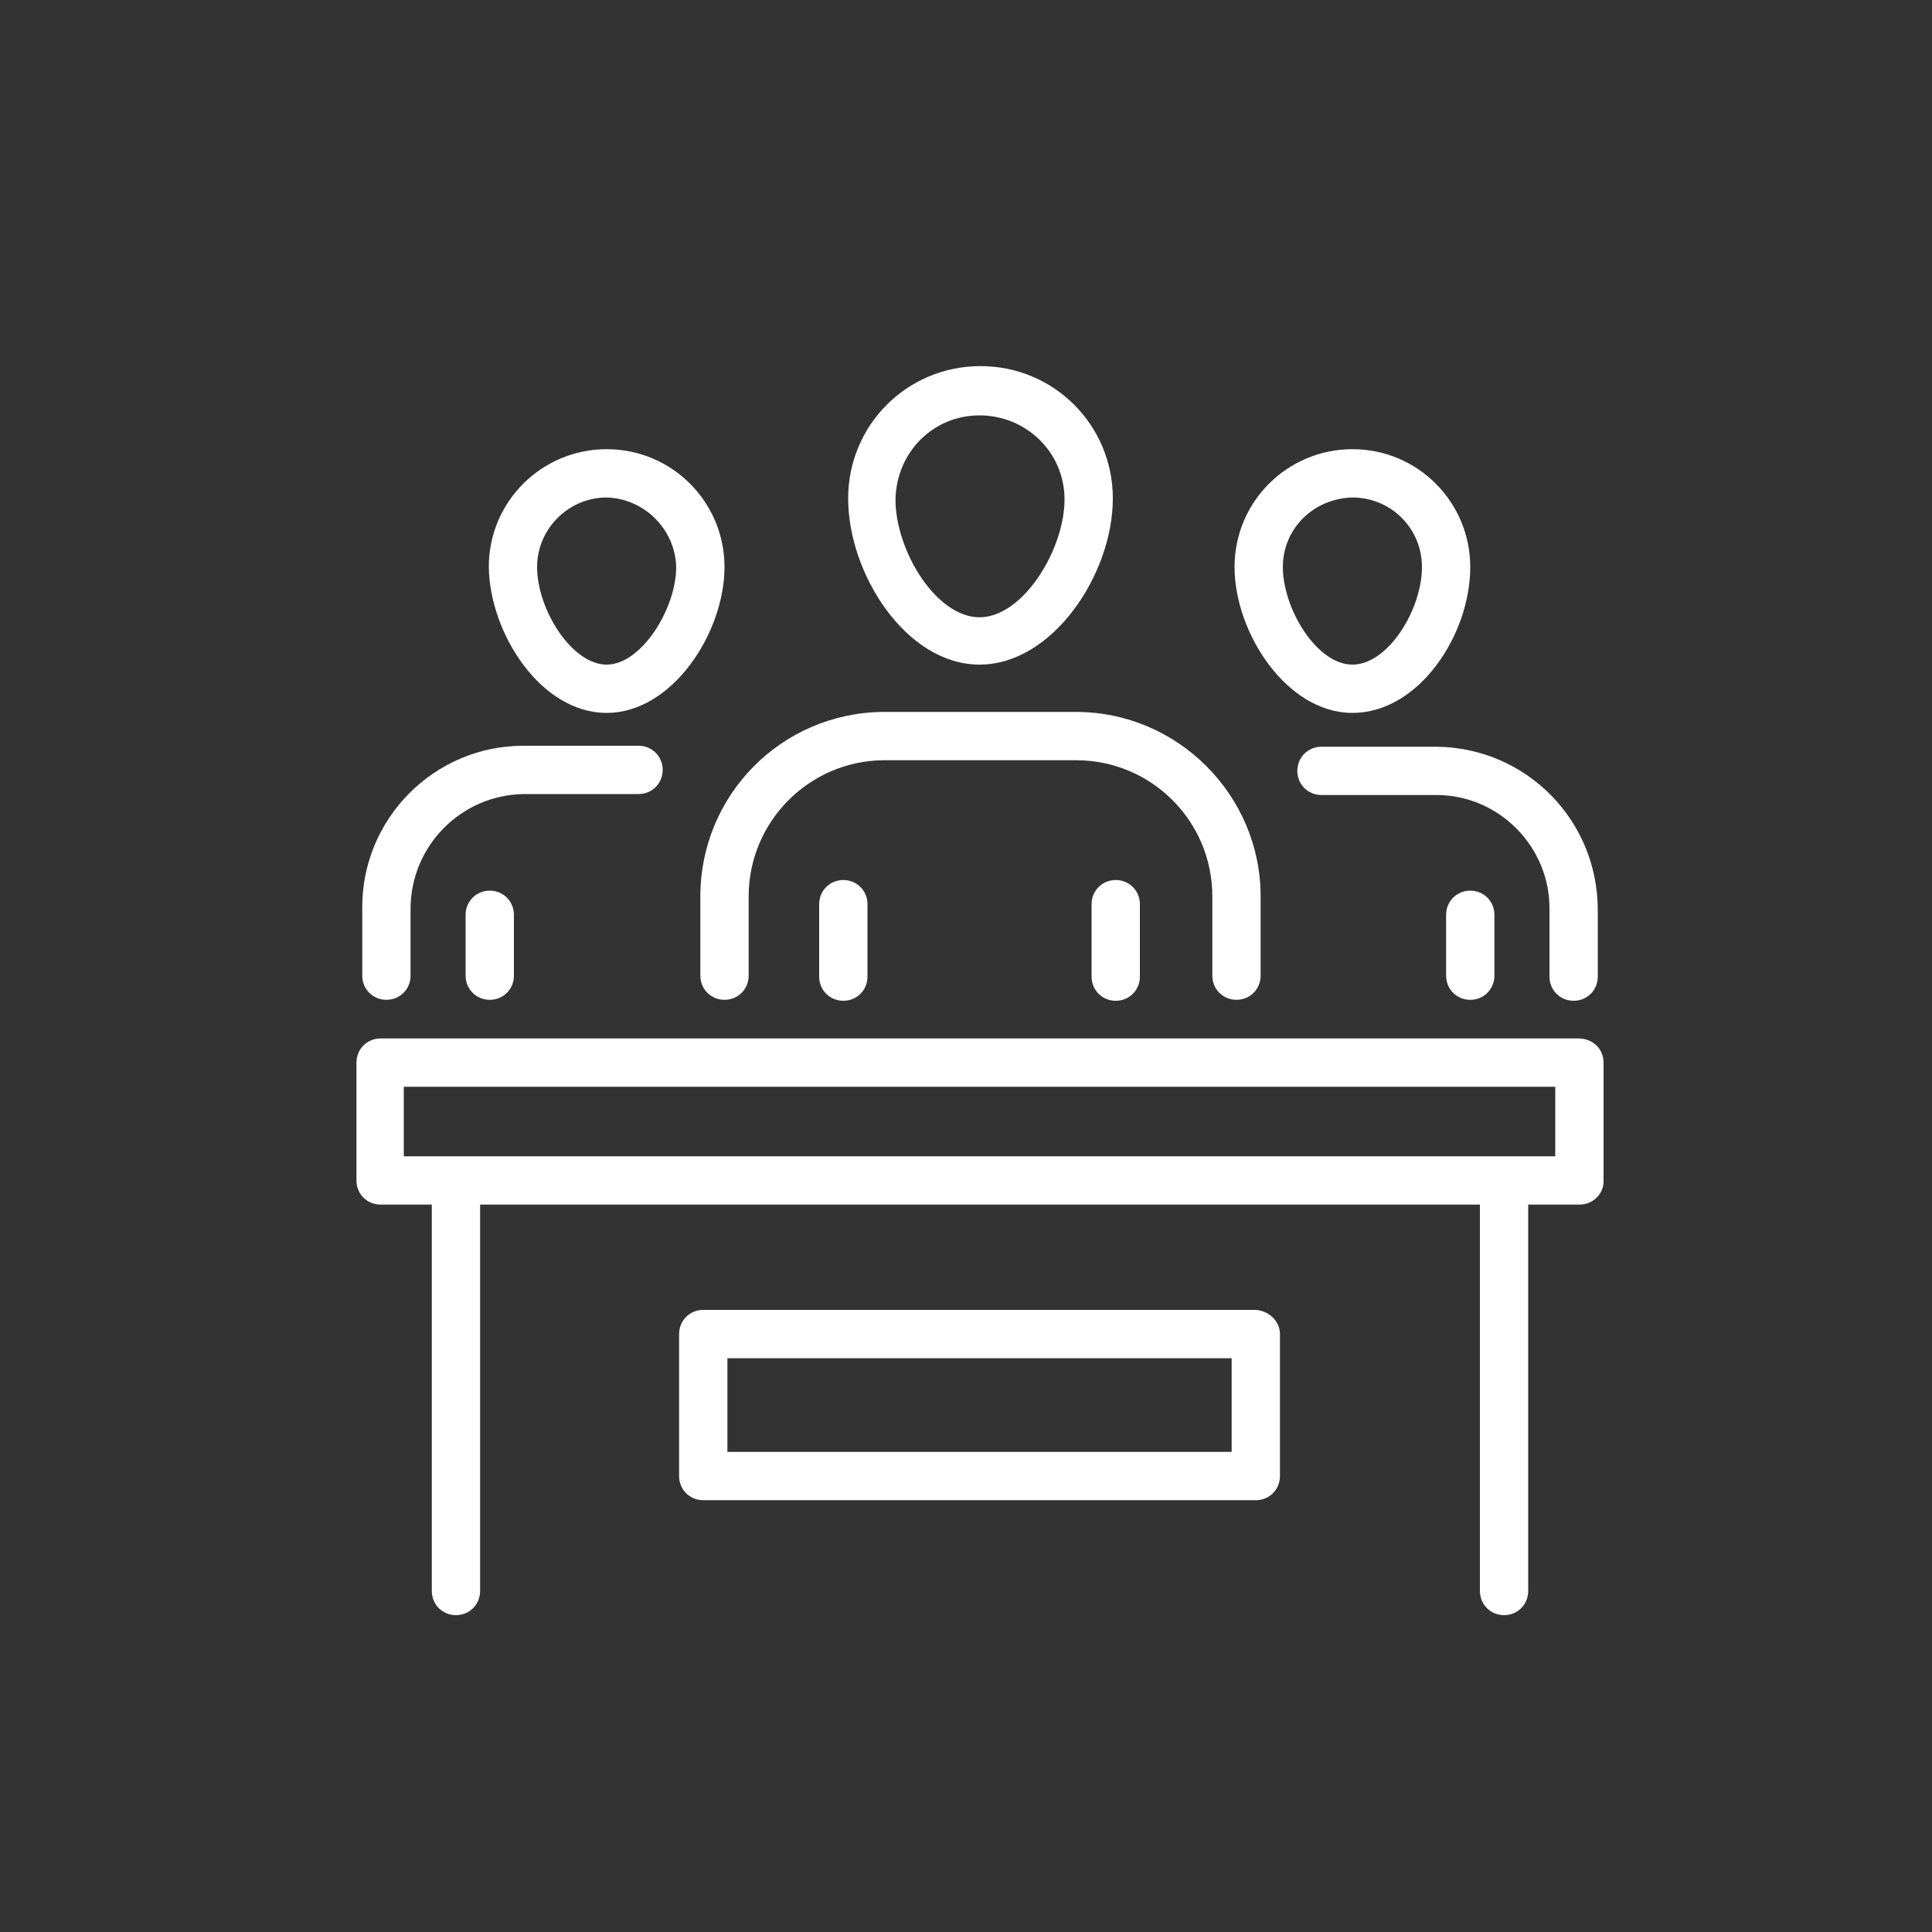 <?xml version="1.0" encoding="utf-8"?>
<svg xmlns="http://www.w3.org/2000/svg" xmlns:xlink="http://www.w3.org/1999/xlink" version="1.1" id="Layer_1" x="0px" y="0px" viewBox="0 0 200 200" style="enable-background:new 0 0 200 200;">
<rect x="0" y="0" width="200" height="200" fill="#333333" stroke="none"/>
<style type="text/css">
	.st0{fill:#FFFFFF;}
</style>
<path class="st0" d="M113,93.6v7.5c0,1.4,1.1,2.5,2.5,2.5s2.5-1.1,2.5-2.5v-7.5c0-1.4-1.1-2.5-2.5-2.5S113,92.2,113,93.6L113,93.6z"/>
<path class="st0" d="M101.4,68.8c7.6,0,13.8-9.4,13.8-17.2c0-7.6-6.1-13.7-13.7-13.7c-7.6,0-13.7,6.1-13.7,13.7&#xD;&#xA;	C87.8,59.4,93.8,68.8,101.4,68.8z M101.4,43c4.8,0,8.8,3.8,8.8,8.7c0,5.2-4.3,12.2-8.8,12.2s-8.7-6.9-8.7-12.2&#xD;&#xA;	C92.8,46.8,96.6,43,101.4,43z"/>
<path class="st0" d="M84.8,93.6v7.5c0,1.4,1.1,2.5,2.5,2.5s2.5-1.1,2.5-2.5v-7.5c0-1.4-1.1-2.5-2.5-2.5S84.8,92.2,84.8,93.6&#xD;&#xA;	L84.8,93.6z"/>
<path class="st0" d="M72.5,101c0,1.4,1.1,2.5,2.5,2.5s2.5-1.1,2.5-2.5v-8.2c0-7.7,6.2-14,13.9-14.1c0,0,0,0,0,0h20&#xD;&#xA;	c7.8,0,14.1,6.3,14.1,14.1v8.2c0,1.4,1.1,2.5,2.5,2.5c1.4,0,2.5-1.1,2.5-2.5v-8.2c0-10.5-8.6-19.1-19.1-19.1c0,0,0,0,0,0h-20&#xD;&#xA;	c-10.5,0.1-18.9,8.6-18.9,19.1V101z"/>
<path class="st0" d="M40,103.5c1.4,0,2.5-1.1,2.5-2.5c0,0,0,0,0,0v-6.9c0-6.5,5.2-11.8,11.7-11.9h11.9c1.4,0,2.5-1.1,2.5-2.5&#xD;&#xA;	c0-1.4-1.1-2.5-2.5-2.5H54.2c-9.3,0-16.8,7.6-16.7,16.9v6.9C37.5,102.4,38.6,103.5,40,103.5C40,103.5,40,103.5,40,103.5z"/>
<path class="st0" d="M48.2,94.7v6.3c0,1.4,1.1,2.5,2.5,2.5s2.5-1.1,2.5-2.5v-6.3c0-1.4-1.1-2.5-2.5-2.5S48.2,93.3,48.2,94.7z"/>
<path class="st0" d="M62.8,73.8c6.8,0,12.2-8.3,12.2-15.1c0-6.7-5.4-12.2-12.2-12.2c-6.7,0-12.2,5.4-12.2,12.2c0,0,0,0,0,0&#xD;&#xA;	C50.7,65.6,56,73.8,62.8,73.8z M62.8,51.5c3.9,0.1,7.1,3.3,7.2,7.2c0,4.3-3.6,10.1-7.2,10.1s-7.2-5.7-7.2-10.1&#xD;&#xA;	C55.6,54.7,58.9,51.5,62.8,51.5L62.8,51.5z"/>
<path class="st0" d="M149.7,94.7v6.3c0,1.4,1.1,2.5,2.5,2.5s2.5-1.1,2.5-2.5v-6.3c0-1.4-1.1-2.5-2.5-2.5S149.7,93.3,149.7,94.7z"/>
<path class="st0" d="M136.8,77.3c-1.4,0-2.5,1.1-2.5,2.5s1.1,2.5,2.5,2.5h11.9c6.5,0,11.8,5.4,11.7,11.9v6.9c0,1.4,1.1,2.5,2.5,2.5&#xD;&#xA;	s2.5-1.1,2.5-2.5v-6.9c0-9.3-7.4-16.8-16.7-16.9L136.8,77.3z"/>
<path class="st0" d="M140,73.8c6.9,0,12.2-8.1,12.2-15.1c0-6.7-5.4-12.2-12.2-12.2c-6.7,0-12.2,5.4-12.2,12.2c0,0,0,0,0,0&#xD;&#xA;	C127.8,65.5,133.2,73.8,140,73.8z M140,51.5c4,0,7.2,3.2,7.2,7.2c0,4.4-3.5,10.1-7.2,10.1c-3.7,0-7.2-5.8-7.2-10.1&#xD;&#xA;	C132.8,54.7,136,51.6,140,51.5z"/>
<path class="st0" d="M163.4,107.5H39.4c-1.4,0-2.5,1.1-2.5,2.5c0,0,0,0,0,0v12.2c0,1.4,1.1,2.5,2.5,2.5c0,0,0,0,0,0h5.3v40&#xD;&#xA;	c0,1.4,1.1,2.5,2.5,2.5s2.5-1.1,2.5-2.5v-40h103.5v40c0,1.4,1.1,2.5,2.5,2.5s2.5-1.1,2.5-2.5v-40h5.3c1.4,0,2.5-1.1,2.5-2.4&#xD;&#xA;	c0,0,0,0,0-0.1V110C166,108.6,164.9,107.5,163.4,107.5C163.5,107.5,163.5,107.5,163.4,107.5z M161,119.7H41.8v-7.2H161V119.7z"/>
<path class="st0" d="M130,135.6H72.8c-1.4,0-2.5,1.1-2.5,2.5c0,0,0,0,0,0v14.7c0,1.4,1.1,2.5,2.5,2.5c0,0,0,0,0,0H130&#xD;&#xA;	c1.4,0,2.5-1.1,2.5-2.5c0,0,0,0,0,0v-14.7C132.5,136.8,131.4,135.7,130,135.6C130,135.7,130,135.6,130,135.6z M127.5,150.3H75.3&#xD;&#xA;	v-9.7h52.2L127.5,150.3z"/>
</svg>